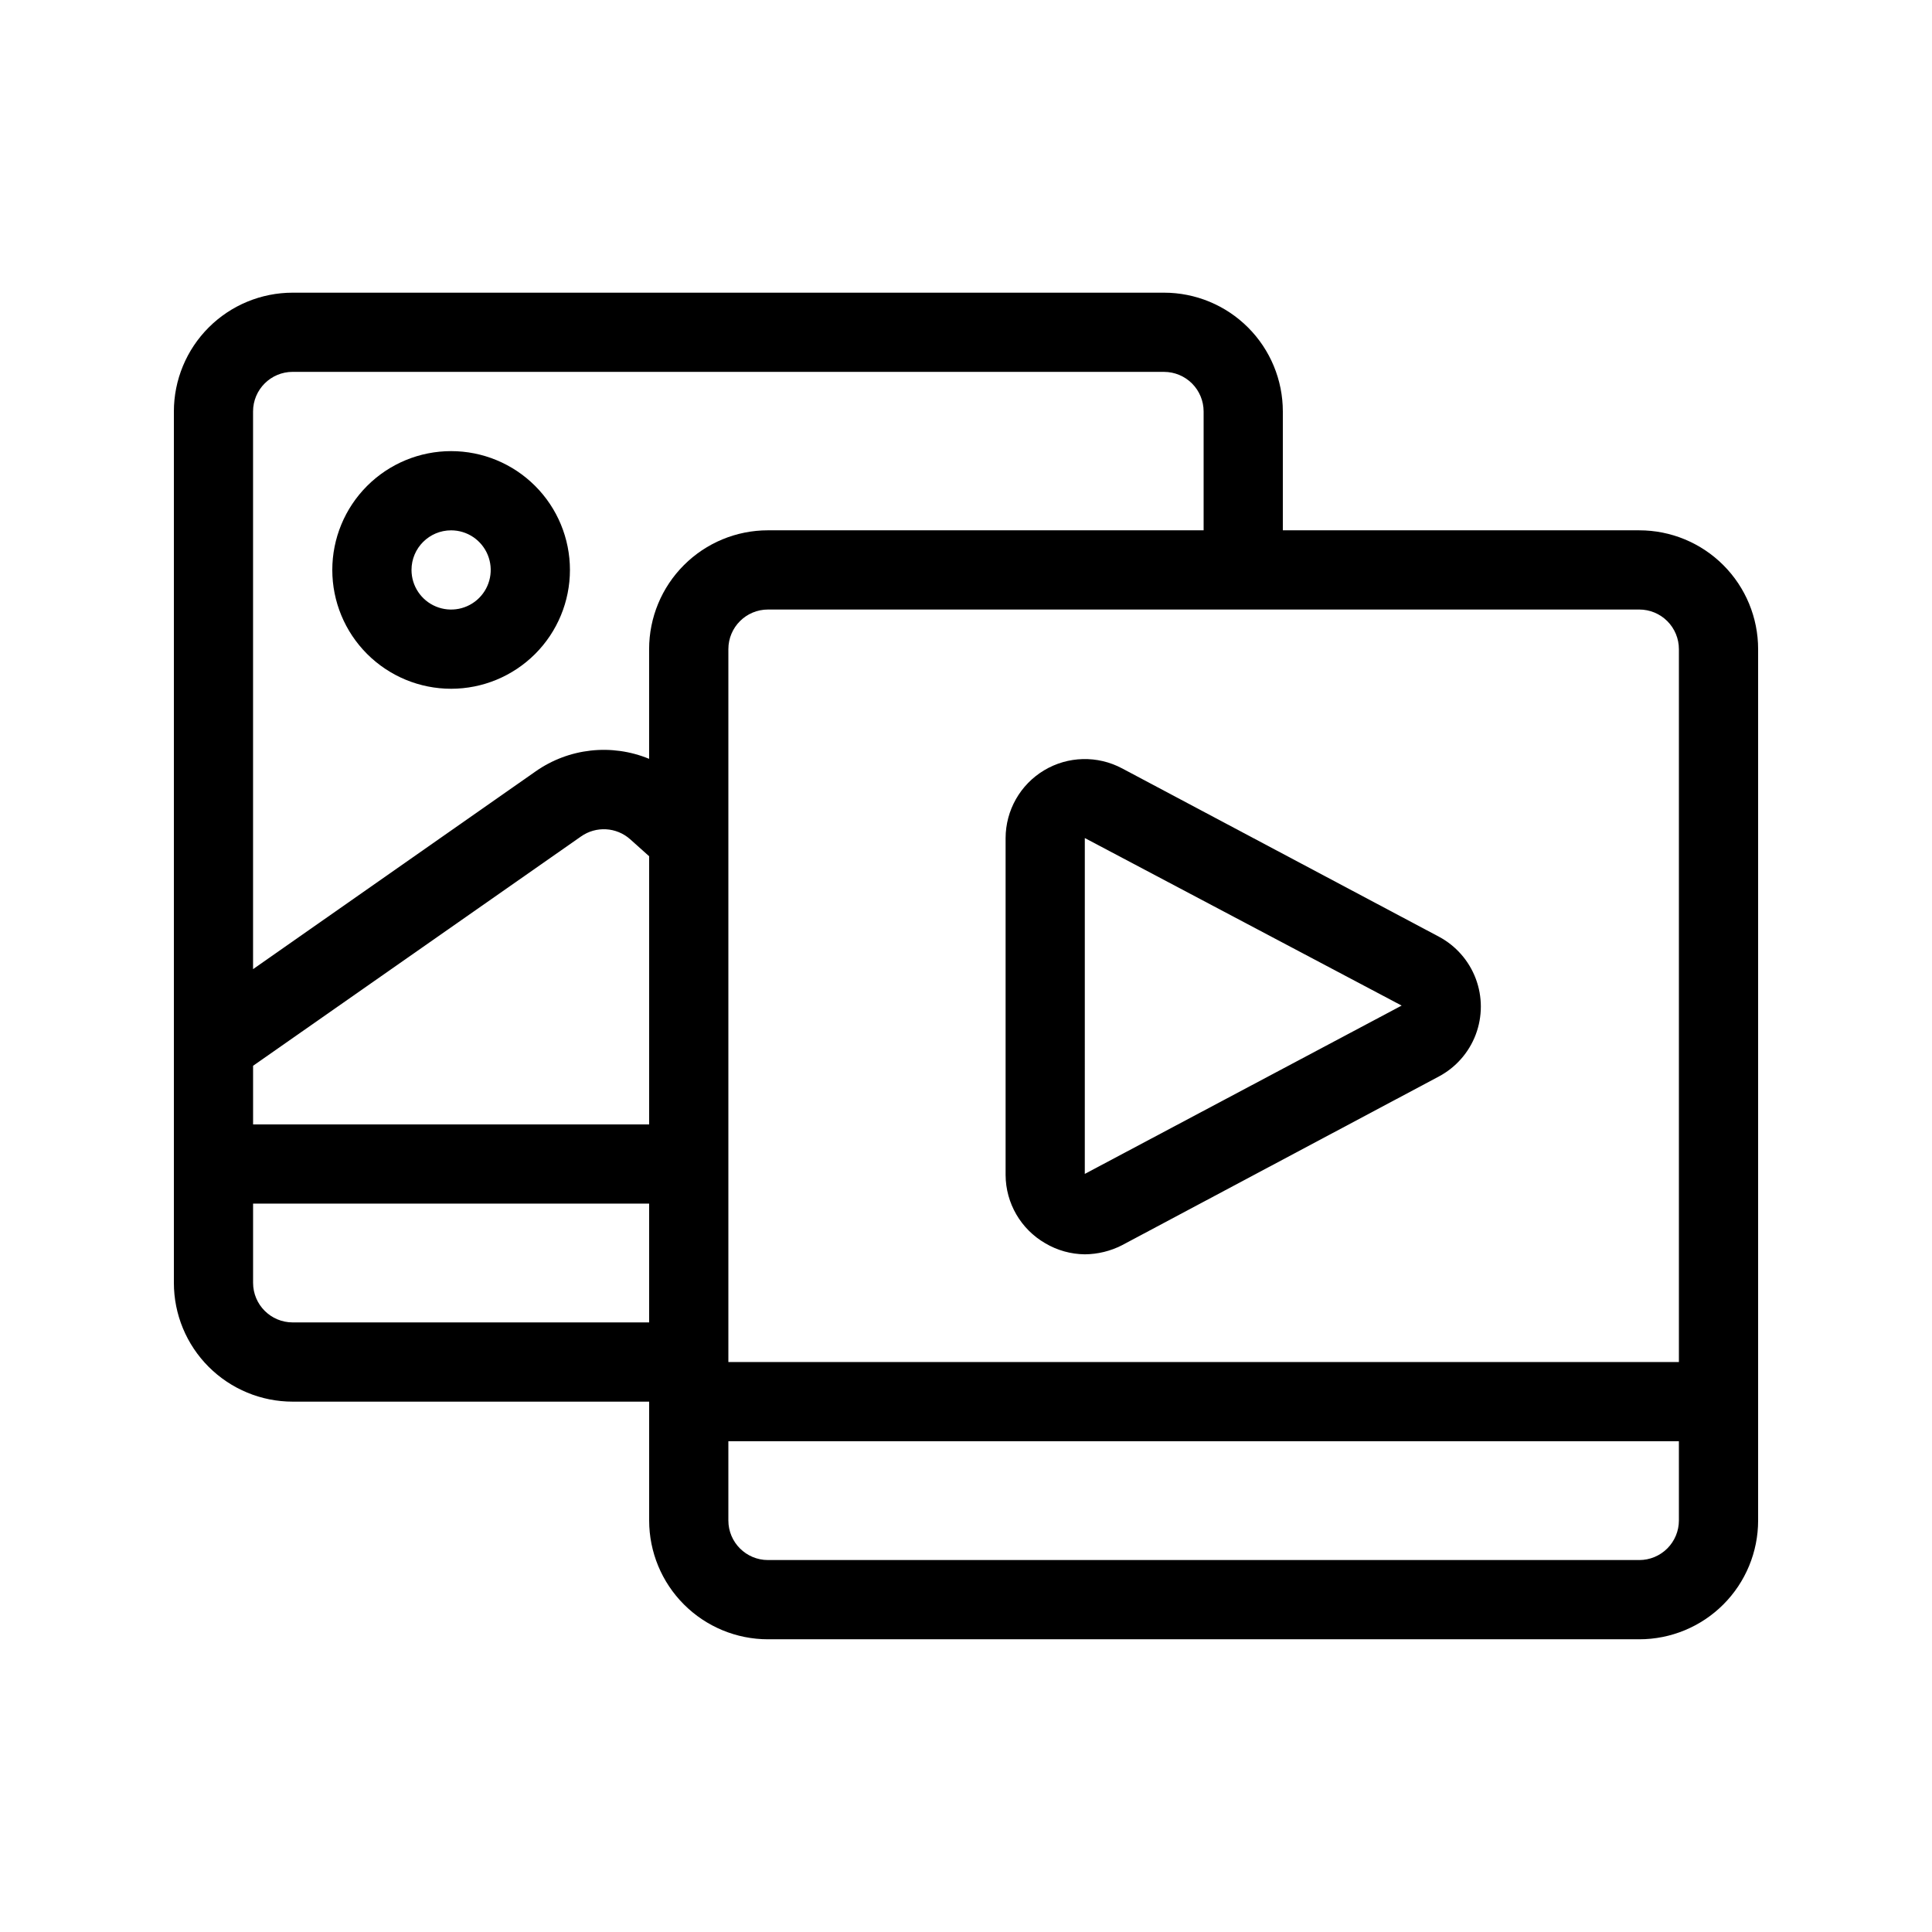 <?xml version="1.0" encoding="UTF-8"?>
<!-- Uploaded to: SVG Repo, www.svgrepo.com, Generator: SVG Repo Mixer Tools -->
<svg fill="#000000" width="800px" height="800px" version="1.1" viewBox="144 144 512 512" xmlns="http://www.w3.org/2000/svg">
 <g>
  <path d="m263.55 326.53c8.352 0 16.359-3.32 22.266-9.223 5.906-5.906 9.223-13.914 9.223-22.266 0-8.352-3.316-16.359-9.223-22.266s-13.914-9.223-22.266-9.223c-8.352 0-16.359 3.316-22.266 9.223s-9.223 13.914-9.223 22.266c0 8.352 3.316 16.359 9.223 22.266 5.906 5.902 13.914 9.223 22.266 9.223zm0-41.984c4.246 0 8.07 2.555 9.695 6.481 1.625 3.922 0.727 8.434-2.273 11.438-3.004 3-7.516 3.898-11.438 2.273s-6.481-5.449-6.481-9.695c0-5.797 4.699-10.496 10.496-10.496z"/>
  <path d="m578.43 284.54h-94.465v-31.488c0-8.352-3.316-16.359-9.223-22.266-5.902-5.906-13.914-9.223-22.262-9.223h-230.91c-8.352 0-16.359 3.316-22.266 9.223s-9.223 13.914-9.223 22.266v230.91c0 8.352 3.316 16.363 9.223 22.266 5.906 5.906 13.914 9.223 22.266 9.223h94.465v31.488c0 8.352 3.316 16.363 9.223 22.266 5.902 5.906 13.914 9.223 22.266 9.223h230.91c8.352 0 16.363-3.316 22.266-9.223 5.906-5.902 9.223-13.914 9.223-22.266v-230.91c0-8.352-3.316-16.359-9.223-22.266-5.902-5.906-13.914-9.223-22.266-9.223zm0 20.992c2.785 0 5.453 1.105 7.422 3.074s3.074 4.637 3.074 7.422v188.93h-251.9v-188.93c0-5.797 4.699-10.496 10.496-10.496zm-367.36 120.91 86.906-60.773c3.984-2.805 9.375-2.5 13.016 0.734l5.039 4.512v71.062h-104.96zm10.496-183.89h230.91c2.781 0 5.453 1.105 7.422 3.074 1.965 1.969 3.074 4.637 3.074 7.422v31.488h-115.46c-8.352 0-16.363 3.316-22.266 9.223-5.906 5.906-9.223 13.914-9.223 22.266v29.074c-9.957-4.106-21.316-2.84-30.125 3.359l-74.836 52.375v-147.79c0-5.797 4.699-10.496 10.496-10.496zm0 251.9c-5.797 0-10.496-4.699-10.496-10.496v-20.988h104.96v31.488zm367.36 52.48c0 2.785-1.105 5.453-3.074 7.422s-4.637 3.074-7.422 3.074h-230.91c-5.797 0-10.496-4.699-10.496-10.496v-20.992h251.9z"/>
  <path d="m420.99 473.47c3.176 1.887 6.797 2.898 10.496 2.938 3.43-0.027 6.809-0.852 9.863-2.414l83.969-44.715c4.5-2.398 7.973-6.352 9.773-11.121 1.797-4.773 1.797-10.035 0-14.805-1.801-4.773-5.273-8.727-9.773-11.125l-83.969-44.609v0.004c-6.496-3.461-14.332-3.266-20.648 0.516s-10.188 10.594-10.207 17.957v89.32c0.043 7.453 4.039 14.324 10.496 18.055zm10.496-107.38 83.965 44.398-83.969 44.609z"/>
 </g>
</svg>